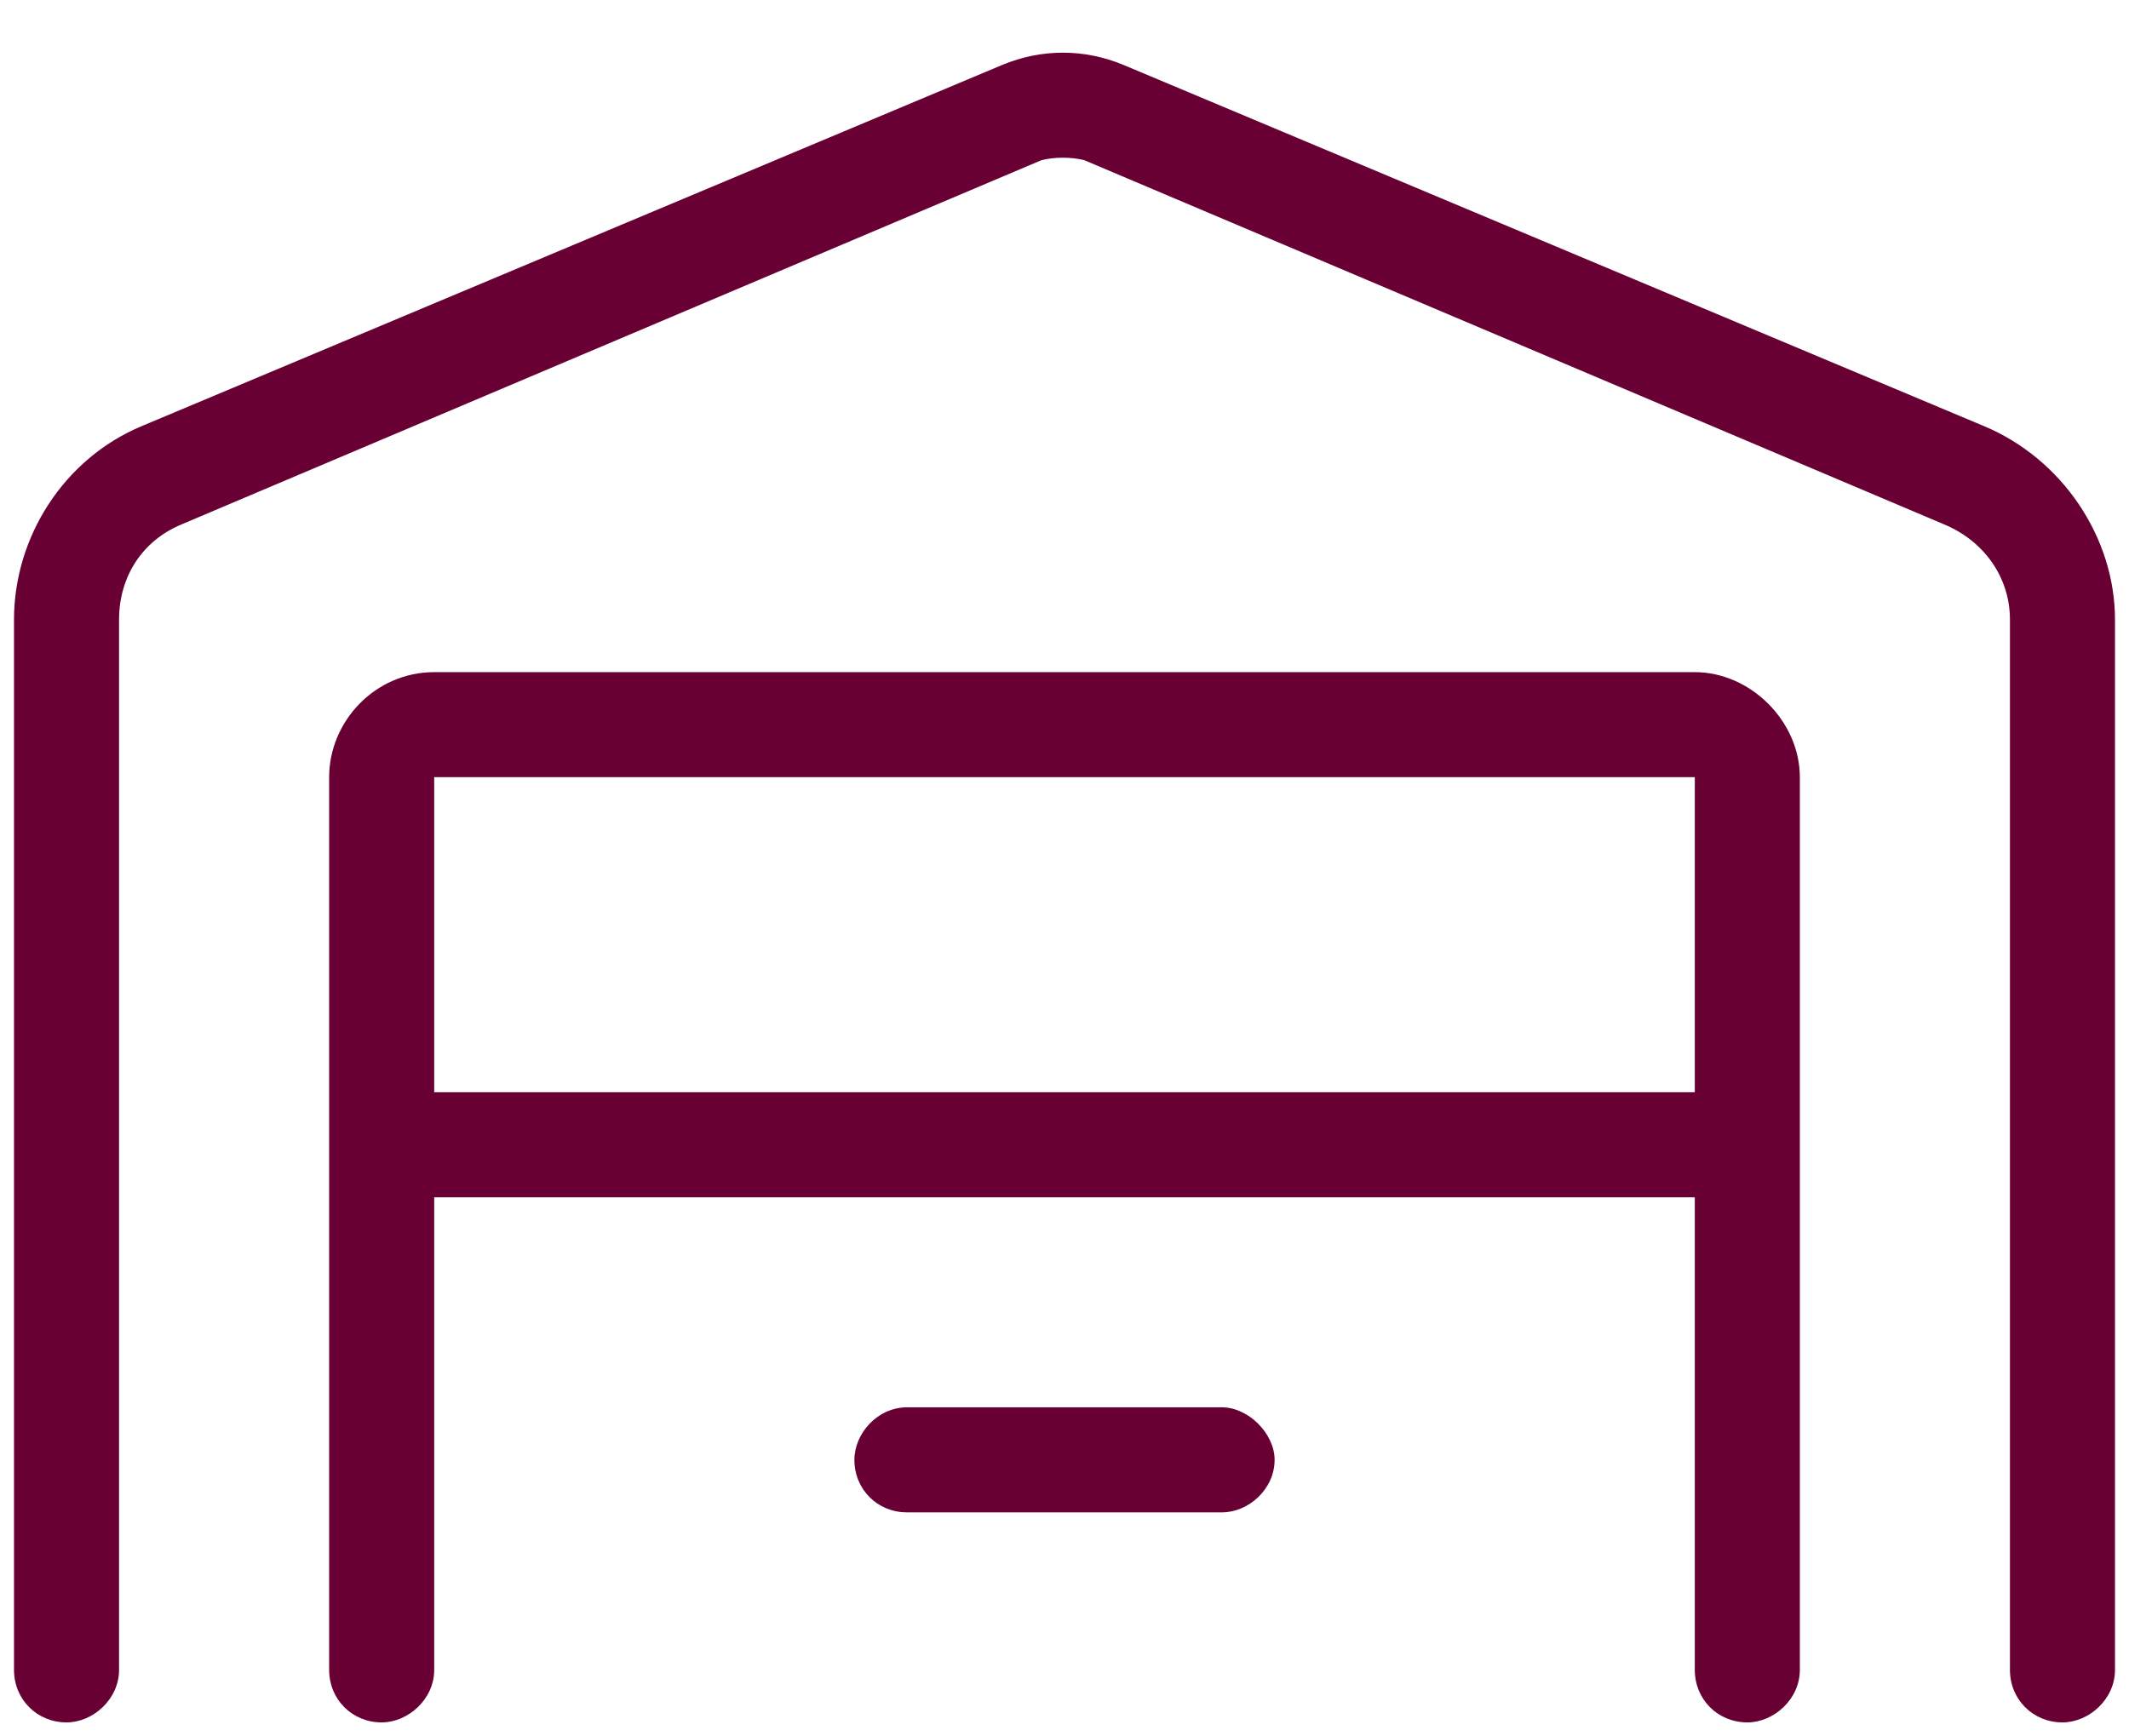 <svg width="38" height="31" viewBox="0 0 38 31" fill="none" xmlns="http://www.w3.org/2000/svg">
<path d="M19.352 2.859C19.117 2.801 18.824 2.801 18.59 2.859L3.238 9.363C2.535 9.656 2.125 10.301 2.125 11.062V29.812C2.125 30.34 1.656 30.75 1.188 30.75C0.66 30.75 0.25 30.34 0.25 29.812V11.062C0.25 9.598 1.129 8.191 2.535 7.605L17.887 1.16C18.59 0.867 19.352 0.867 20.055 1.16L35.406 7.605C36.812 8.191 37.75 9.598 37.75 11.062V29.812C37.75 30.34 37.281 30.75 36.812 30.75C36.285 30.75 35.875 30.34 35.875 29.812V11.062C35.875 10.301 35.406 9.656 34.703 9.363L19.352 2.859ZM5.875 13.875C5.875 12.879 6.695 12 7.75 12H30.25C31.246 12 32.125 12.879 32.125 13.875V29.812C32.125 30.34 31.656 30.75 31.188 30.75C30.66 30.75 30.25 30.34 30.25 29.812V21.375H7.75V29.812C7.75 30.34 7.281 30.75 6.812 30.75C6.285 30.75 5.875 30.34 5.875 29.812V13.875ZM7.75 19.5H30.25V13.875H7.75V19.5ZM21.812 25.125C22.281 25.125 22.75 25.594 22.75 26.062C22.75 26.59 22.281 27 21.812 27H16.188C15.66 27 15.25 26.59 15.25 26.062C15.25 25.594 15.66 25.125 16.188 25.125H21.812Z" fill="#690034"/>
</svg>
